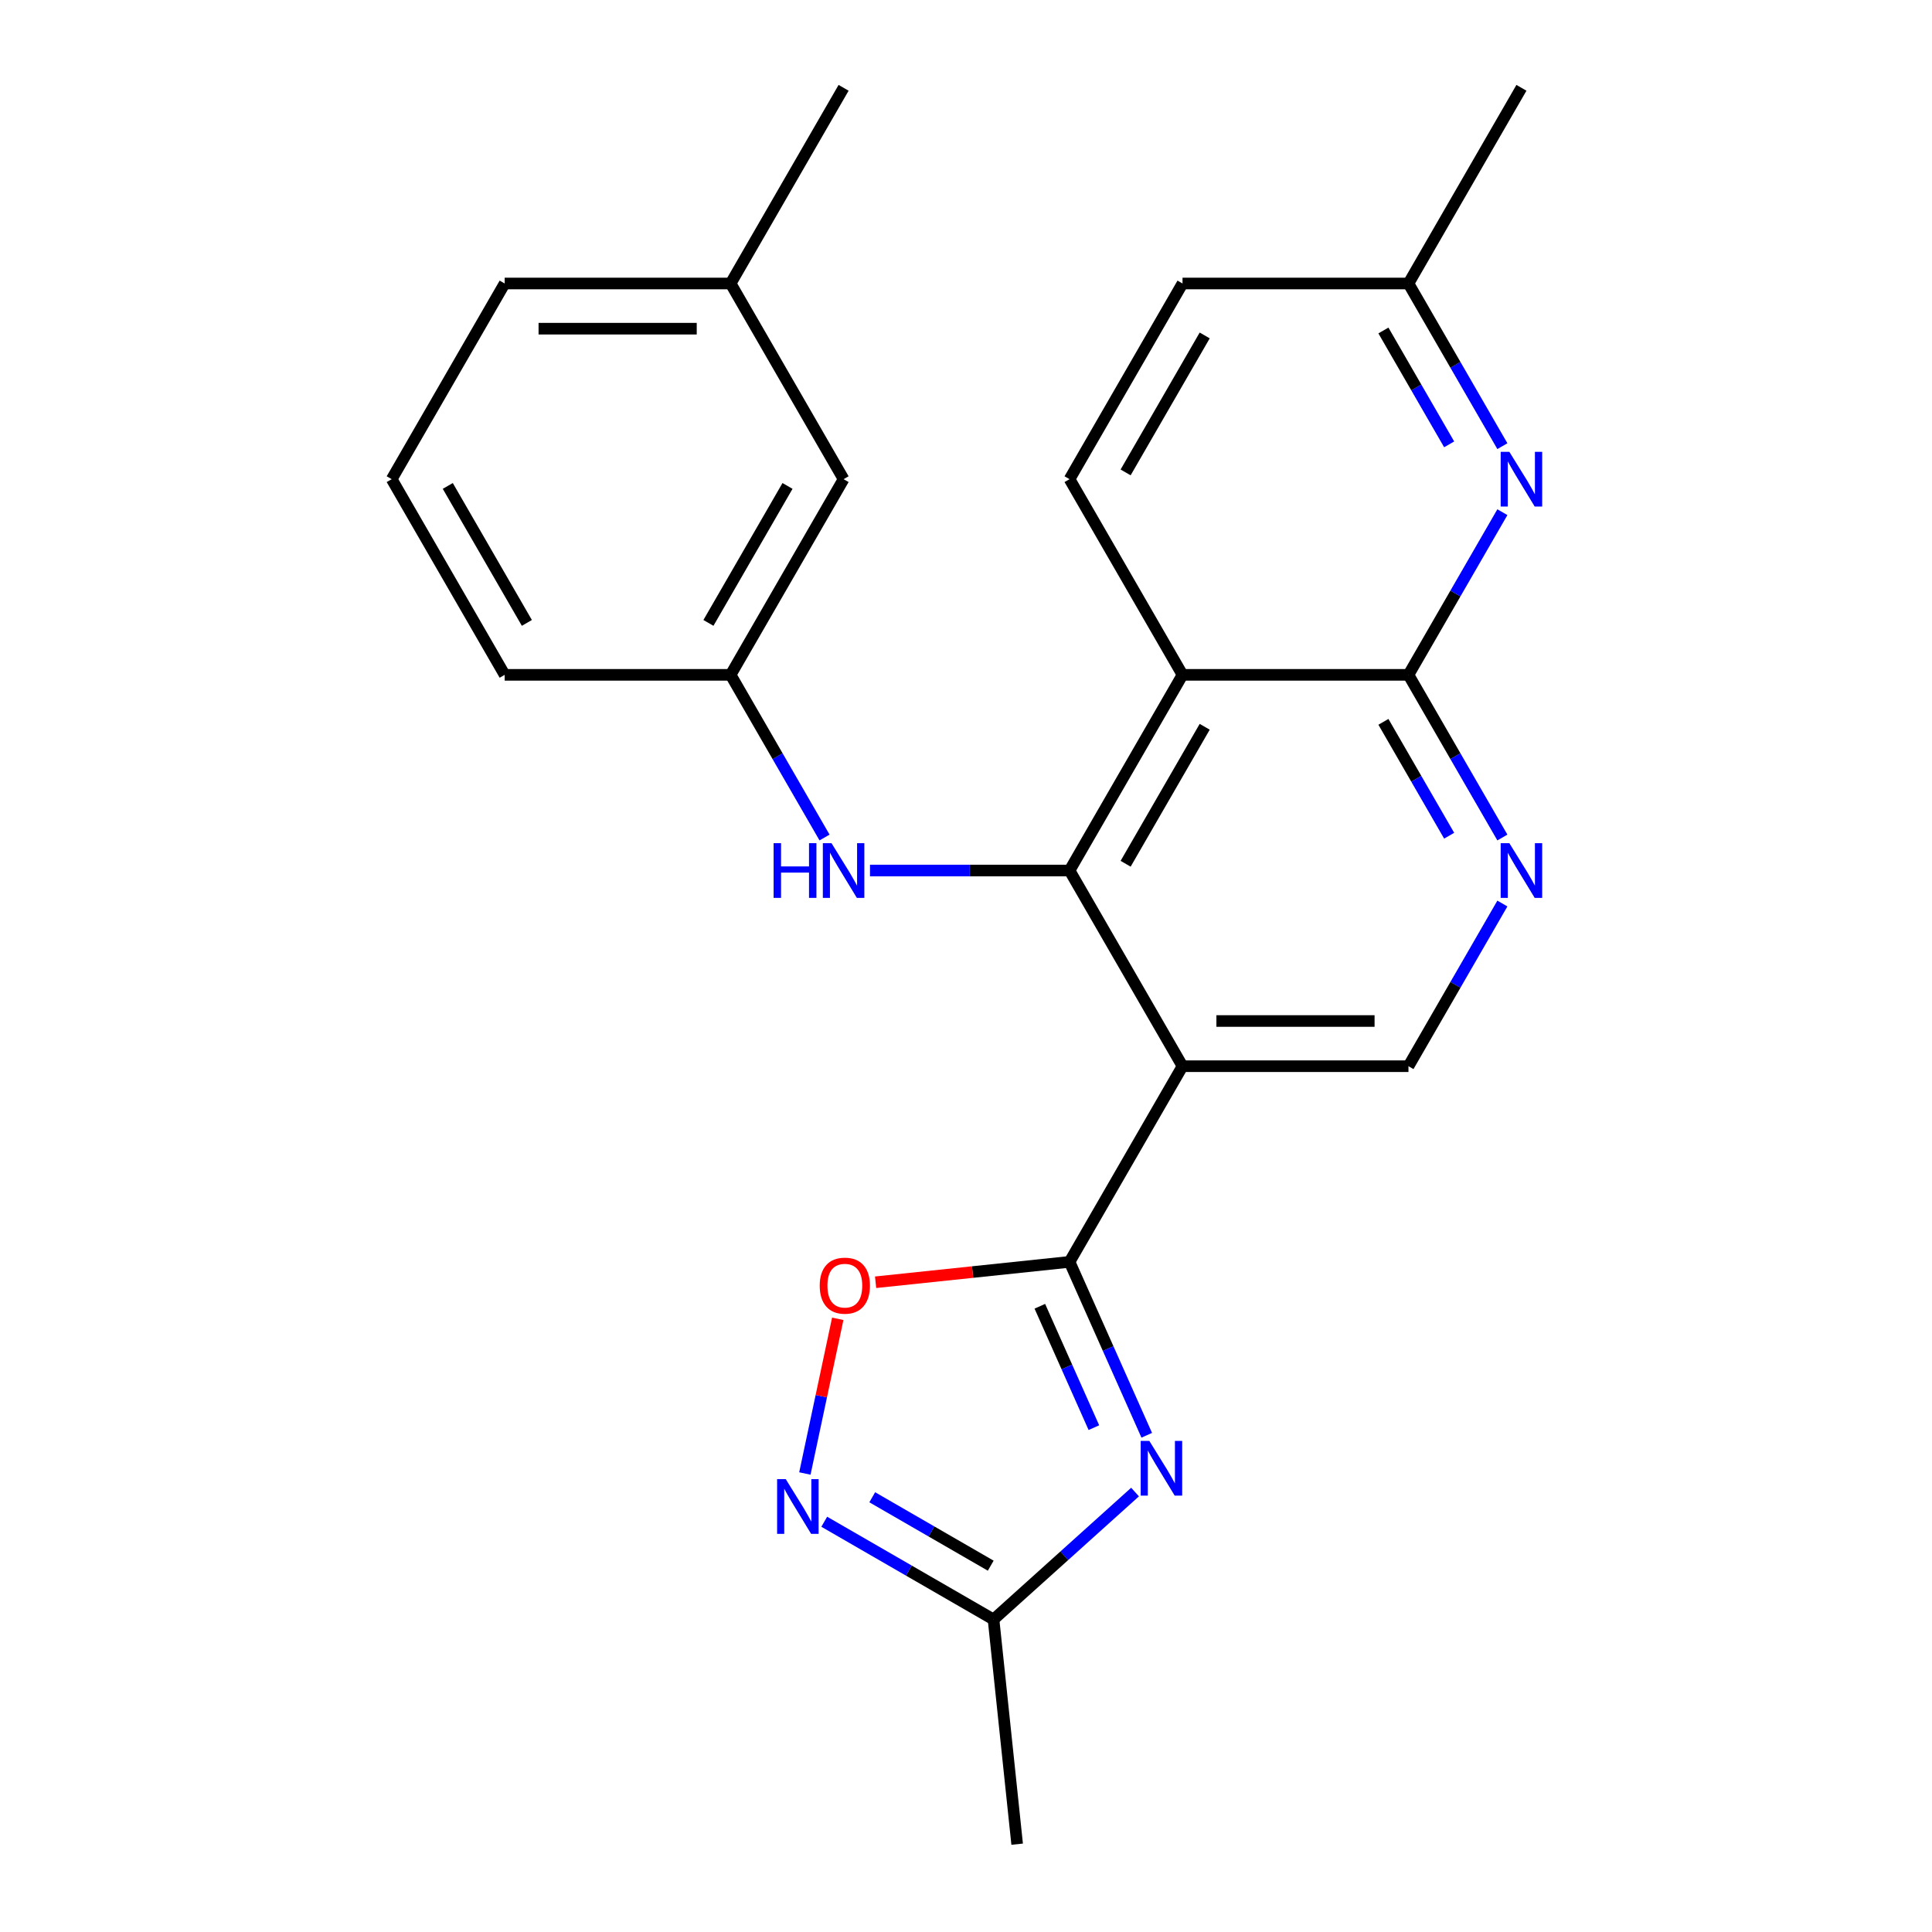 <?xml version='1.0' encoding='iso-8859-1'?>
<svg version='1.1' baseProfile='full'
              xmlns='http://www.w3.org/2000/svg'
                      xmlns:rdkit='http://www.rdkit.org/xml'
                      xmlns:xlink='http://www.w3.org/1999/xlink'
                  xml:space='preserve'
width='1000px' height='1000px' viewBox='0 0 1000 1000'>
<!-- END OF HEADER -->
<rect style='opacity:1.0;fill:#FFFFFF;stroke:none' width='1000' height='1000' x='0' y='0'> </rect>
<path class='bond-0' d='M 553.593,653.143 L 612.068,551.862' style='fill:none;fill-rule:evenodd;stroke:#000000;stroke-width:6px;stroke-linecap:butt;stroke-linejoin:miter;stroke-opacity:1' />
<path class='bond-2' d='M 553.593,653.143 L 573.574,698.021' style='fill:none;fill-rule:evenodd;stroke:#000000;stroke-width:6px;stroke-linecap:butt;stroke-linejoin:miter;stroke-opacity:1' />
<path class='bond-2' d='M 573.574,698.021 L 593.555,742.898' style='fill:none;fill-rule:evenodd;stroke:#0000FF;stroke-width:6px;stroke-linecap:butt;stroke-linejoin:miter;stroke-opacity:1' />
<path class='bond-2' d='M 538.219,676.12 L 552.206,707.534' style='fill:none;fill-rule:evenodd;stroke:#000000;stroke-width:6px;stroke-linecap:butt;stroke-linejoin:miter;stroke-opacity:1' />
<path class='bond-2' d='M 552.206,707.534 L 566.193,738.948' style='fill:none;fill-rule:evenodd;stroke:#0000FF;stroke-width:6px;stroke-linecap:butt;stroke-linejoin:miter;stroke-opacity:1' />
<path class='bond-6' d='M 553.593,653.143 L 503.4,658.418' style='fill:none;fill-rule:evenodd;stroke:#000000;stroke-width:6px;stroke-linecap:butt;stroke-linejoin:miter;stroke-opacity:1' />
<path class='bond-6' d='M 503.4,658.418 L 453.208,663.694' style='fill:none;fill-rule:evenodd;stroke:#FF0000;stroke-width:6px;stroke-linecap:butt;stroke-linejoin:miter;stroke-opacity:1' />
<path class='bond-1' d='M 612.068,551.862 L 553.593,450.58' style='fill:none;fill-rule:evenodd;stroke:#000000;stroke-width:6px;stroke-linecap:butt;stroke-linejoin:miter;stroke-opacity:1' />
<path class='bond-10' d='M 612.068,551.862 L 729.018,551.862' style='fill:none;fill-rule:evenodd;stroke:#000000;stroke-width:6px;stroke-linecap:butt;stroke-linejoin:miter;stroke-opacity:1' />
<path class='bond-10' d='M 629.61,528.472 L 711.475,528.472' style='fill:none;fill-rule:evenodd;stroke:#000000;stroke-width:6px;stroke-linecap:butt;stroke-linejoin:miter;stroke-opacity:1' />
<path class='bond-3' d='M 553.593,450.58 L 612.068,349.299' style='fill:none;fill-rule:evenodd;stroke:#000000;stroke-width:6px;stroke-linecap:butt;stroke-linejoin:miter;stroke-opacity:1' />
<path class='bond-3' d='M 582.621,447.083 L 623.553,376.186' style='fill:none;fill-rule:evenodd;stroke:#000000;stroke-width:6px;stroke-linecap:butt;stroke-linejoin:miter;stroke-opacity:1' />
<path class='bond-11' d='M 553.593,450.58 L 501.95,450.58' style='fill:none;fill-rule:evenodd;stroke:#000000;stroke-width:6px;stroke-linecap:butt;stroke-linejoin:miter;stroke-opacity:1' />
<path class='bond-11' d='M 501.95,450.58 L 450.307,450.58' style='fill:none;fill-rule:evenodd;stroke:#0000FF;stroke-width:6px;stroke-linecap:butt;stroke-linejoin:miter;stroke-opacity:1' />
<path class='bond-9' d='M 587.497,772.285 L 550.874,805.261' style='fill:none;fill-rule:evenodd;stroke:#0000FF;stroke-width:6px;stroke-linecap:butt;stroke-linejoin:miter;stroke-opacity:1' />
<path class='bond-9' d='M 550.874,805.261 L 514.25,838.236' style='fill:none;fill-rule:evenodd;stroke:#000000;stroke-width:6px;stroke-linecap:butt;stroke-linejoin:miter;stroke-opacity:1' />
<path class='bond-12' d='M 612.068,349.299 L 553.593,248.017' style='fill:none;fill-rule:evenodd;stroke:#000000;stroke-width:6px;stroke-linecap:butt;stroke-linejoin:miter;stroke-opacity:1' />
<path class='bond-25' d='M 612.068,349.299 L 729.018,349.299' style='fill:none;fill-rule:evenodd;stroke:#000000;stroke-width:6px;stroke-linecap:butt;stroke-linejoin:miter;stroke-opacity:1' />
<path class='bond-4' d='M 729.018,349.299 L 753.323,391.398' style='fill:none;fill-rule:evenodd;stroke:#000000;stroke-width:6px;stroke-linecap:butt;stroke-linejoin:miter;stroke-opacity:1' />
<path class='bond-4' d='M 753.323,391.398 L 777.629,433.496' style='fill:none;fill-rule:evenodd;stroke:#0000FF;stroke-width:6px;stroke-linecap:butt;stroke-linejoin:miter;stroke-opacity:1' />
<path class='bond-4' d='M 716.053,373.623 L 733.067,403.093' style='fill:none;fill-rule:evenodd;stroke:#000000;stroke-width:6px;stroke-linecap:butt;stroke-linejoin:miter;stroke-opacity:1' />
<path class='bond-4' d='M 733.067,403.093 L 750.081,432.562' style='fill:none;fill-rule:evenodd;stroke:#0000FF;stroke-width:6px;stroke-linecap:butt;stroke-linejoin:miter;stroke-opacity:1' />
<path class='bond-8' d='M 729.018,349.299 L 753.323,307.2' style='fill:none;fill-rule:evenodd;stroke:#000000;stroke-width:6px;stroke-linecap:butt;stroke-linejoin:miter;stroke-opacity:1' />
<path class='bond-8' d='M 753.323,307.2 L 777.629,265.101' style='fill:none;fill-rule:evenodd;stroke:#0000FF;stroke-width:6px;stroke-linecap:butt;stroke-linejoin:miter;stroke-opacity:1' />
<path class='bond-5' d='M 416.6,762.678 L 425.109,722.646' style='fill:none;fill-rule:evenodd;stroke:#0000FF;stroke-width:6px;stroke-linecap:butt;stroke-linejoin:miter;stroke-opacity:1' />
<path class='bond-5' d='M 425.109,722.646 L 433.618,682.615' style='fill:none;fill-rule:evenodd;stroke:#FF0000;stroke-width:6px;stroke-linecap:butt;stroke-linejoin:miter;stroke-opacity:1' />
<path class='bond-24' d='M 426.633,787.65 L 470.441,812.943' style='fill:none;fill-rule:evenodd;stroke:#0000FF;stroke-width:6px;stroke-linecap:butt;stroke-linejoin:miter;stroke-opacity:1' />
<path class='bond-24' d='M 470.441,812.943 L 514.25,838.236' style='fill:none;fill-rule:evenodd;stroke:#000000;stroke-width:6px;stroke-linecap:butt;stroke-linejoin:miter;stroke-opacity:1' />
<path class='bond-24' d='M 451.47,774.982 L 482.136,792.687' style='fill:none;fill-rule:evenodd;stroke:#0000FF;stroke-width:6px;stroke-linecap:butt;stroke-linejoin:miter;stroke-opacity:1' />
<path class='bond-24' d='M 482.136,792.687 L 512.803,810.392' style='fill:none;fill-rule:evenodd;stroke:#000000;stroke-width:6px;stroke-linecap:butt;stroke-linejoin:miter;stroke-opacity:1' />
<path class='bond-7' d='M 777.629,467.664 L 753.323,509.763' style='fill:none;fill-rule:evenodd;stroke:#0000FF;stroke-width:6px;stroke-linecap:butt;stroke-linejoin:miter;stroke-opacity:1' />
<path class='bond-7' d='M 753.323,509.763 L 729.018,551.862' style='fill:none;fill-rule:evenodd;stroke:#000000;stroke-width:6px;stroke-linecap:butt;stroke-linejoin:miter;stroke-opacity:1' />
<path class='bond-14' d='M 777.629,230.934 L 753.323,188.835' style='fill:none;fill-rule:evenodd;stroke:#0000FF;stroke-width:6px;stroke-linecap:butt;stroke-linejoin:miter;stroke-opacity:1' />
<path class='bond-14' d='M 753.323,188.835 L 729.018,146.736' style='fill:none;fill-rule:evenodd;stroke:#000000;stroke-width:6px;stroke-linecap:butt;stroke-linejoin:miter;stroke-opacity:1' />
<path class='bond-14' d='M 750.081,229.999 L 733.067,200.53' style='fill:none;fill-rule:evenodd;stroke:#0000FF;stroke-width:6px;stroke-linecap:butt;stroke-linejoin:miter;stroke-opacity:1' />
<path class='bond-14' d='M 733.067,200.53 L 716.053,171.061' style='fill:none;fill-rule:evenodd;stroke:#000000;stroke-width:6px;stroke-linecap:butt;stroke-linejoin:miter;stroke-opacity:1' />
<path class='bond-18' d='M 514.25,838.236 L 526.475,954.545' style='fill:none;fill-rule:evenodd;stroke:#000000;stroke-width:6px;stroke-linecap:butt;stroke-linejoin:miter;stroke-opacity:1' />
<path class='bond-13' d='M 426.78,433.496 L 402.474,391.398' style='fill:none;fill-rule:evenodd;stroke:#0000FF;stroke-width:6px;stroke-linecap:butt;stroke-linejoin:miter;stroke-opacity:1' />
<path class='bond-13' d='M 402.474,391.398 L 378.168,349.299' style='fill:none;fill-rule:evenodd;stroke:#000000;stroke-width:6px;stroke-linecap:butt;stroke-linejoin:miter;stroke-opacity:1' />
<path class='bond-15' d='M 553.593,248.017 L 612.068,146.736' style='fill:none;fill-rule:evenodd;stroke:#000000;stroke-width:6px;stroke-linecap:butt;stroke-linejoin:miter;stroke-opacity:1' />
<path class='bond-15' d='M 582.621,244.52 L 623.553,173.623' style='fill:none;fill-rule:evenodd;stroke:#000000;stroke-width:6px;stroke-linecap:butt;stroke-linejoin:miter;stroke-opacity:1' />
<path class='bond-16' d='M 378.168,349.299 L 436.643,248.017' style='fill:none;fill-rule:evenodd;stroke:#000000;stroke-width:6px;stroke-linecap:butt;stroke-linejoin:miter;stroke-opacity:1' />
<path class='bond-16' d='M 366.683,322.412 L 407.616,251.515' style='fill:none;fill-rule:evenodd;stroke:#000000;stroke-width:6px;stroke-linecap:butt;stroke-linejoin:miter;stroke-opacity:1' />
<path class='bond-20' d='M 378.168,349.299 L 261.219,349.299' style='fill:none;fill-rule:evenodd;stroke:#000000;stroke-width:6px;stroke-linecap:butt;stroke-linejoin:miter;stroke-opacity:1' />
<path class='bond-22' d='M 729.018,146.736 L 787.492,45.455' style='fill:none;fill-rule:evenodd;stroke:#000000;stroke-width:6px;stroke-linecap:butt;stroke-linejoin:miter;stroke-opacity:1' />
<path class='bond-26' d='M 729.018,146.736 L 612.068,146.736' style='fill:none;fill-rule:evenodd;stroke:#000000;stroke-width:6px;stroke-linecap:butt;stroke-linejoin:miter;stroke-opacity:1' />
<path class='bond-17' d='M 436.643,248.017 L 378.168,146.736' style='fill:none;fill-rule:evenodd;stroke:#000000;stroke-width:6px;stroke-linecap:butt;stroke-linejoin:miter;stroke-opacity:1' />
<path class='bond-23' d='M 378.168,146.736 L 436.643,45.455' style='fill:none;fill-rule:evenodd;stroke:#000000;stroke-width:6px;stroke-linecap:butt;stroke-linejoin:miter;stroke-opacity:1' />
<path class='bond-27' d='M 378.168,146.736 L 261.219,146.736' style='fill:none;fill-rule:evenodd;stroke:#000000;stroke-width:6px;stroke-linecap:butt;stroke-linejoin:miter;stroke-opacity:1' />
<path class='bond-27' d='M 360.626,170.126 L 278.761,170.126' style='fill:none;fill-rule:evenodd;stroke:#000000;stroke-width:6px;stroke-linecap:butt;stroke-linejoin:miter;stroke-opacity:1' />
<path class='bond-19' d='M 202.744,248.017 L 261.219,349.299' style='fill:none;fill-rule:evenodd;stroke:#000000;stroke-width:6px;stroke-linecap:butt;stroke-linejoin:miter;stroke-opacity:1' />
<path class='bond-19' d='M 231.771,251.515 L 272.704,322.412' style='fill:none;fill-rule:evenodd;stroke:#000000;stroke-width:6px;stroke-linecap:butt;stroke-linejoin:miter;stroke-opacity:1' />
<path class='bond-21' d='M 202.744,248.017 L 261.219,146.736' style='fill:none;fill-rule:evenodd;stroke:#000000;stroke-width:6px;stroke-linecap:butt;stroke-linejoin:miter;stroke-opacity:1' />
<path  class='atom-3' d='M 594.901 745.822
L 604.181 760.822
Q 605.101 762.302, 606.581 764.982
Q 608.061 767.662, 608.141 767.822
L 608.141 745.822
L 611.901 745.822
L 611.901 774.142
L 608.021 774.142
L 598.061 757.742
Q 596.901 755.822, 595.661 753.622
Q 594.461 751.422, 594.101 750.742
L 594.101 774.142
L 590.421 774.142
L 590.421 745.822
L 594.901 745.822
' fill='#0000FF'/>
<path  class='atom-6' d='M 406.709 765.602
L 415.989 780.602
Q 416.909 782.082, 418.389 784.762
Q 419.869 787.442, 419.949 787.602
L 419.949 765.602
L 423.709 765.602
L 423.709 793.922
L 419.829 793.922
L 409.869 777.522
Q 408.709 775.602, 407.469 773.402
Q 406.269 771.202, 405.909 770.522
L 405.909 793.922
L 402.229 793.922
L 402.229 765.602
L 406.709 765.602
' fill='#0000FF'/>
<path  class='atom-7' d='M 424.284 665.448
Q 424.284 658.648, 427.644 654.848
Q 431.004 651.048, 437.284 651.048
Q 443.564 651.048, 446.924 654.848
Q 450.284 658.648, 450.284 665.448
Q 450.284 672.328, 446.884 676.248
Q 443.484 680.128, 437.284 680.128
Q 431.044 680.128, 427.644 676.248
Q 424.284 672.368, 424.284 665.448
M 437.284 676.928
Q 441.604 676.928, 443.924 674.048
Q 446.284 671.128, 446.284 665.448
Q 446.284 659.888, 443.924 657.088
Q 441.604 654.248, 437.284 654.248
Q 432.964 654.248, 430.604 657.048
Q 428.284 659.848, 428.284 665.448
Q 428.284 671.168, 430.604 674.048
Q 432.964 676.928, 437.284 676.928
' fill='#FF0000'/>
<path  class='atom-8' d='M 781.232 436.42
L 790.512 451.42
Q 791.432 452.9, 792.912 455.58
Q 794.392 458.26, 794.472 458.42
L 794.472 436.42
L 798.232 436.42
L 798.232 464.74
L 794.352 464.74
L 784.392 448.34
Q 783.232 446.42, 781.992 444.22
Q 780.792 442.02, 780.432 441.34
L 780.432 464.74
L 776.752 464.74
L 776.752 436.42
L 781.232 436.42
' fill='#0000FF'/>
<path  class='atom-9' d='M 781.232 233.857
L 790.512 248.857
Q 791.432 250.337, 792.912 253.017
Q 794.392 255.697, 794.472 255.857
L 794.472 233.857
L 798.232 233.857
L 798.232 262.177
L 794.352 262.177
L 784.392 245.777
Q 783.232 243.857, 781.992 241.657
Q 780.792 239.457, 780.432 238.777
L 780.432 262.177
L 776.752 262.177
L 776.752 233.857
L 781.232 233.857
' fill='#0000FF'/>
<path  class='atom-12' d='M 400.423 436.42
L 404.263 436.42
L 404.263 448.46
L 418.743 448.46
L 418.743 436.42
L 422.583 436.42
L 422.583 464.74
L 418.743 464.74
L 418.743 451.66
L 404.263 451.66
L 404.263 464.74
L 400.423 464.74
L 400.423 436.42
' fill='#0000FF'/>
<path  class='atom-12' d='M 430.383 436.42
L 439.663 451.42
Q 440.583 452.9, 442.063 455.58
Q 443.543 458.26, 443.623 458.42
L 443.623 436.42
L 447.383 436.42
L 447.383 464.74
L 443.503 464.74
L 433.543 448.34
Q 432.383 446.42, 431.143 444.22
Q 429.943 442.02, 429.583 441.34
L 429.583 464.74
L 425.903 464.74
L 425.903 436.42
L 430.383 436.42
' fill='#0000FF'/>
</svg>
